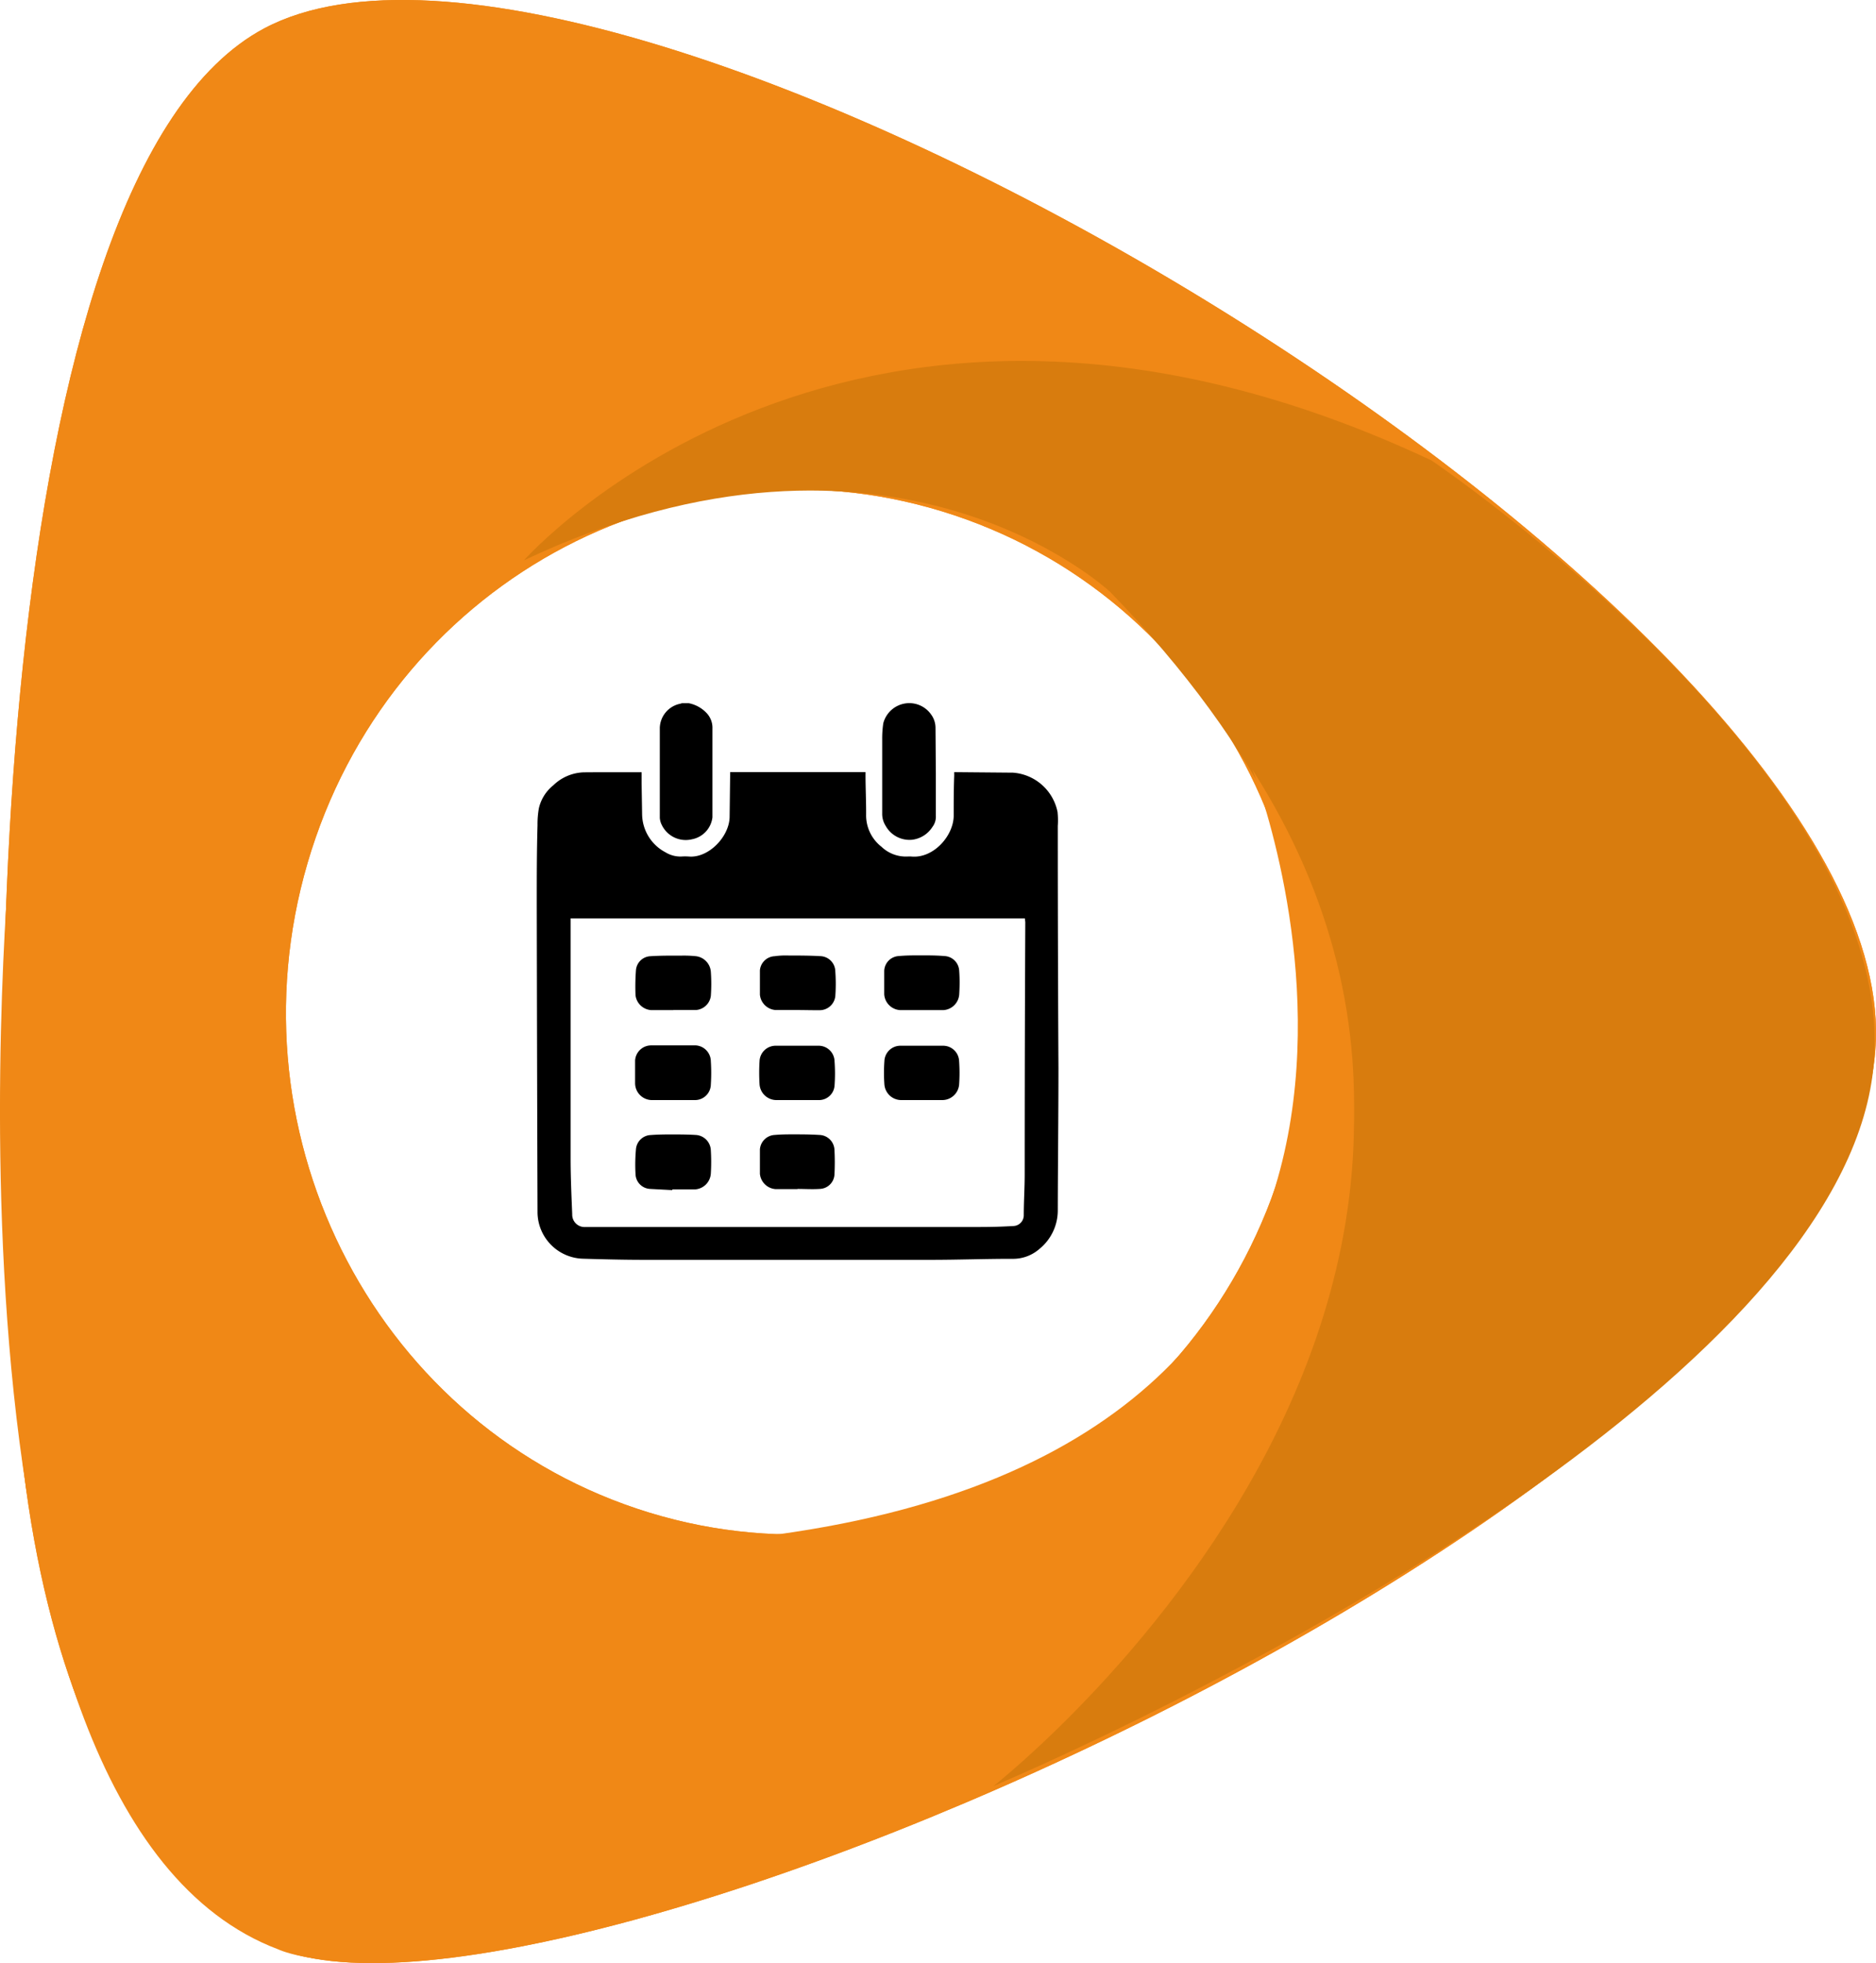 <svg xmlns="http://www.w3.org/2000/svg" viewBox="0 0 221.69 231.99"><defs><style>.cls-1{fill:#f08816;}.cls-2{fill:#d87c0e;}</style></defs><g id="Calque_2" data-name="Calque 2"><g id="calendrier"><path class="cls-1" d="M31.94,229.86s-23.43-8.7-29.17-56.34C-2.51,129.6-1.57,20.75,31.25,3.34c40.69-21.57,189.81,66.3,190.44,118.35C222.33,175.09,63.1,245.13,31.94,229.86ZM36.34,102c-9.55,32.67,8.53,67,40.38,76.75s65.43-8.9,75-41.57-8.54-67-40.39-76.75S45.89,69.35,36.34,102Z"/><path class="cls-1" d="M31.94,229.86s-23.43-8.7-29.17-56.34C-2.51,129.6-1.57,20.75,31.25,3.34c40.69-21.57,189.81,66.3,190.44,118.35C222.33,175.09,63.1,245.13,31.94,229.86ZM36.34,102c-9.55,32.67,8.53,67,40.38,76.75s65.43-8.9,75-41.57-8.54-67-40.39-76.75S45.89,69.35,36.34,102Z"/><path class="cls-2" d="M61.91,66.22s38.8-43.95,107.25-11.81c0,0,56.68,38.27,52.11,72.7S150,197,117.37,211.09c0,0,85.93-66.94,13.81-141.15C131.18,69.94,105.34,45.69,61.91,66.22Z"/><path class="cls-1" d="M1.3,99.44S-9.81,214.28,32.89,230.37c0,0,19.66,9.58,84.48-19.28,0,0,70-58.49,30.63-120.14,0,0,31.58,79.75-58.44,90.68C89.56,181.63,19.42,179.17,1.3,99.44Z"/><path d="M81.39,83.1a3.94,3.94,0,0,1,2.17,1.23,2.52,2.52,0,0,1,.63,1.76c0,3.5,0,7,0,10.5a3,3,0,0,1-2.41,2.59,3.14,3.14,0,0,1-3.57-1.68,2.17,2.17,0,0,1-.24-.86c0-3.54,0-7.07,0-10.61a3,3,0,0,1,2.43-2.87l.19-.06Z"/><path d="M75.82,91.26c0,.45,0,.89,0,1.34l.06,3.62a5.15,5.15,0,0,0,2.76,4.5,3.38,3.38,0,0,0,1.88.5,6.46,6.46,0,0,1,.88,0c2.34.2,4.78-2.35,4.82-4.67l.06-4.9v-.41h16v.34c0,1.57.08,3.13.07,4.7a4.71,4.71,0,0,0,1.82,3.79,4.17,4.17,0,0,0,3.06,1.15,3.68,3.68,0,0,1,.47,0c2.6.25,5-2.45,5-4.85,0-1.57,0-3.14.06-4.7v-.42l.2,0,6.75.06a5.8,5.8,0,0,1,5.26,4.64A9.37,9.37,0,0,1,125,97.6q0,14.3.08,28.6c0,5.62-.07,11.23-.08,16.85a5.86,5.86,0,0,1-2.19,4.56,4.72,4.72,0,0,1-3.24,1.15c-3.19,0-6.38.12-9.57.12q-16.92,0-33.86,0c-2.4,0-4.79-.06-7.18-.13a5.53,5.53,0,0,1-5.44-5.58q-.06-18.22-.09-36.45c0-3.07,0-6.13.09-9.2a10.73,10.73,0,0,1,.16-2,4.89,4.89,0,0,1,1.72-2.73A5.4,5.4,0,0,1,69,91.27C71.28,91.25,73.52,91.26,75.82,91.26Zm45.29,17.27H67.43v.36q0,14,0,28c0,2.2.1,4.41.19,6.61A1.46,1.46,0,0,0,69.2,145h38c2.88,0,5.75,0,8.63,0q2,0,4-.12a1.27,1.27,0,0,0,1.15-1.23c0-1.63.11-3.26.11-4.9q0-14.88.07-29.77Z"/><path d="M110.59,91.41c0,1.68,0,3.36,0,5a2,2,0,0,1-.4,1.31,3.32,3.32,0,0,1-2.42,1.52,3.23,3.23,0,0,1-3.13-1.68,2.62,2.62,0,0,1-.39-1.42c0-2.92,0-5.84,0-8.76a12.18,12.18,0,0,1,.13-1.91,3.18,3.18,0,0,1,2.75-2.36,3.14,3.14,0,0,1,2.89,1.31,2.67,2.67,0,0,1,.53,1.56Z"/><path d="M79.45,140.64l-2.61-.14a1.81,1.81,0,0,1-1.74-1.76,20.2,20.2,0,0,1,.05-2.91,1.83,1.83,0,0,1,1.77-1.7c.78-.06,1.56-.07,2.34-.07,1,0,1.95,0,2.92.06A1.89,1.89,0,0,1,84,135.94a22.77,22.77,0,0,1,0,2.74,2,2,0,0,1-1.93,1.88c-.87,0-1.74,0-2.62,0Z"/><path d="M109,119.37c-.88,0-1.75,0-2.62,0a2,2,0,0,1-1.89-1.87c0-.93,0-1.86,0-2.78a1.82,1.82,0,0,1,1.74-1.74c.86-.08,1.72-.08,2.58-.08s1.86,0,2.78.08a1.83,1.83,0,0,1,1.76,1.75c.07.94.06,1.88,0,2.82a2,2,0,0,1-1.87,1.82c-.16,0-.31,0-.47,0H109Z"/><path d="M94.25,119.36c-.86,0-1.73,0-2.59,0a2,2,0,0,1-1.86-1.82c0-1,0-1.93,0-2.88A1.83,1.83,0,0,1,91.54,113a9.59,9.59,0,0,1,1.7-.08c1.22,0,2.44,0,3.65.07a1.83,1.83,0,0,1,1.82,1.81,20.33,20.33,0,0,1,0,2.92,1.86,1.86,0,0,1-1.81,1.66C96,119.39,95.13,119.36,94.25,119.36Z"/><path d="M94.29,140.52c-.89,0-1.79,0-2.68,0a2,2,0,0,1-1.81-1.81c0-1,0-1.93,0-2.88a1.85,1.85,0,0,1,1.77-1.71c.68-.06,1.36-.07,2-.07,1.09,0,2.17,0,3.25.07a1.84,1.84,0,0,1,1.79,1.77,28.25,28.25,0,0,1,0,2.91,1.8,1.8,0,0,1-1.73,1.7c-.89.06-1.79,0-2.68,0Z"/><path d="M79.56,119.37c-.87,0-1.74,0-2.61,0a2,2,0,0,1-1.85-1.76,26.18,26.18,0,0,1,.05-2.94A1.8,1.8,0,0,1,76.86,113c1.24-.08,2.48-.07,3.72-.07a13.74,13.74,0,0,1,1.57.06A2,2,0,0,1,84,114.83a19.64,19.64,0,0,1,0,2.87,1.91,1.91,0,0,1-1.79,1.66l-.5,0H79.56Z"/><path d="M109,130c-.83,0-1.66,0-2.49,0a2,2,0,0,1-2-1.85,19.28,19.28,0,0,1,0-2.74,1.89,1.89,0,0,1,1.91-1.83c1.68,0,3.36,0,5,0a1.89,1.89,0,0,1,1.92,1.82,19.85,19.85,0,0,1,0,2.78,2,2,0,0,1-2,1.82C110.64,130,109.8,130,109,130Z"/><path d="M79.57,130c-.84,0-1.68,0-2.52,0a2,2,0,0,1-2-2c0-.89,0-1.79,0-2.68a1.9,1.9,0,0,1,1.92-1.78c1.68,0,3.36,0,5,0A1.9,1.9,0,0,1,84,125.4a21.34,21.34,0,0,1,0,2.77A1.87,1.87,0,0,1,82.09,130Z"/><path d="M94.27,130c-.83,0-1.67,0-2.51,0a2,2,0,0,1-2-1.83,22,22,0,0,1,0-2.81,1.9,1.9,0,0,1,1.93-1.78c1.66,0,3.33,0,5,0a1.88,1.88,0,0,1,1.93,1.84,19.64,19.64,0,0,1,0,2.87A1.84,1.84,0,0,1,96.82,130C96,130,95.12,130,94.27,130Z"/></g></g></svg>